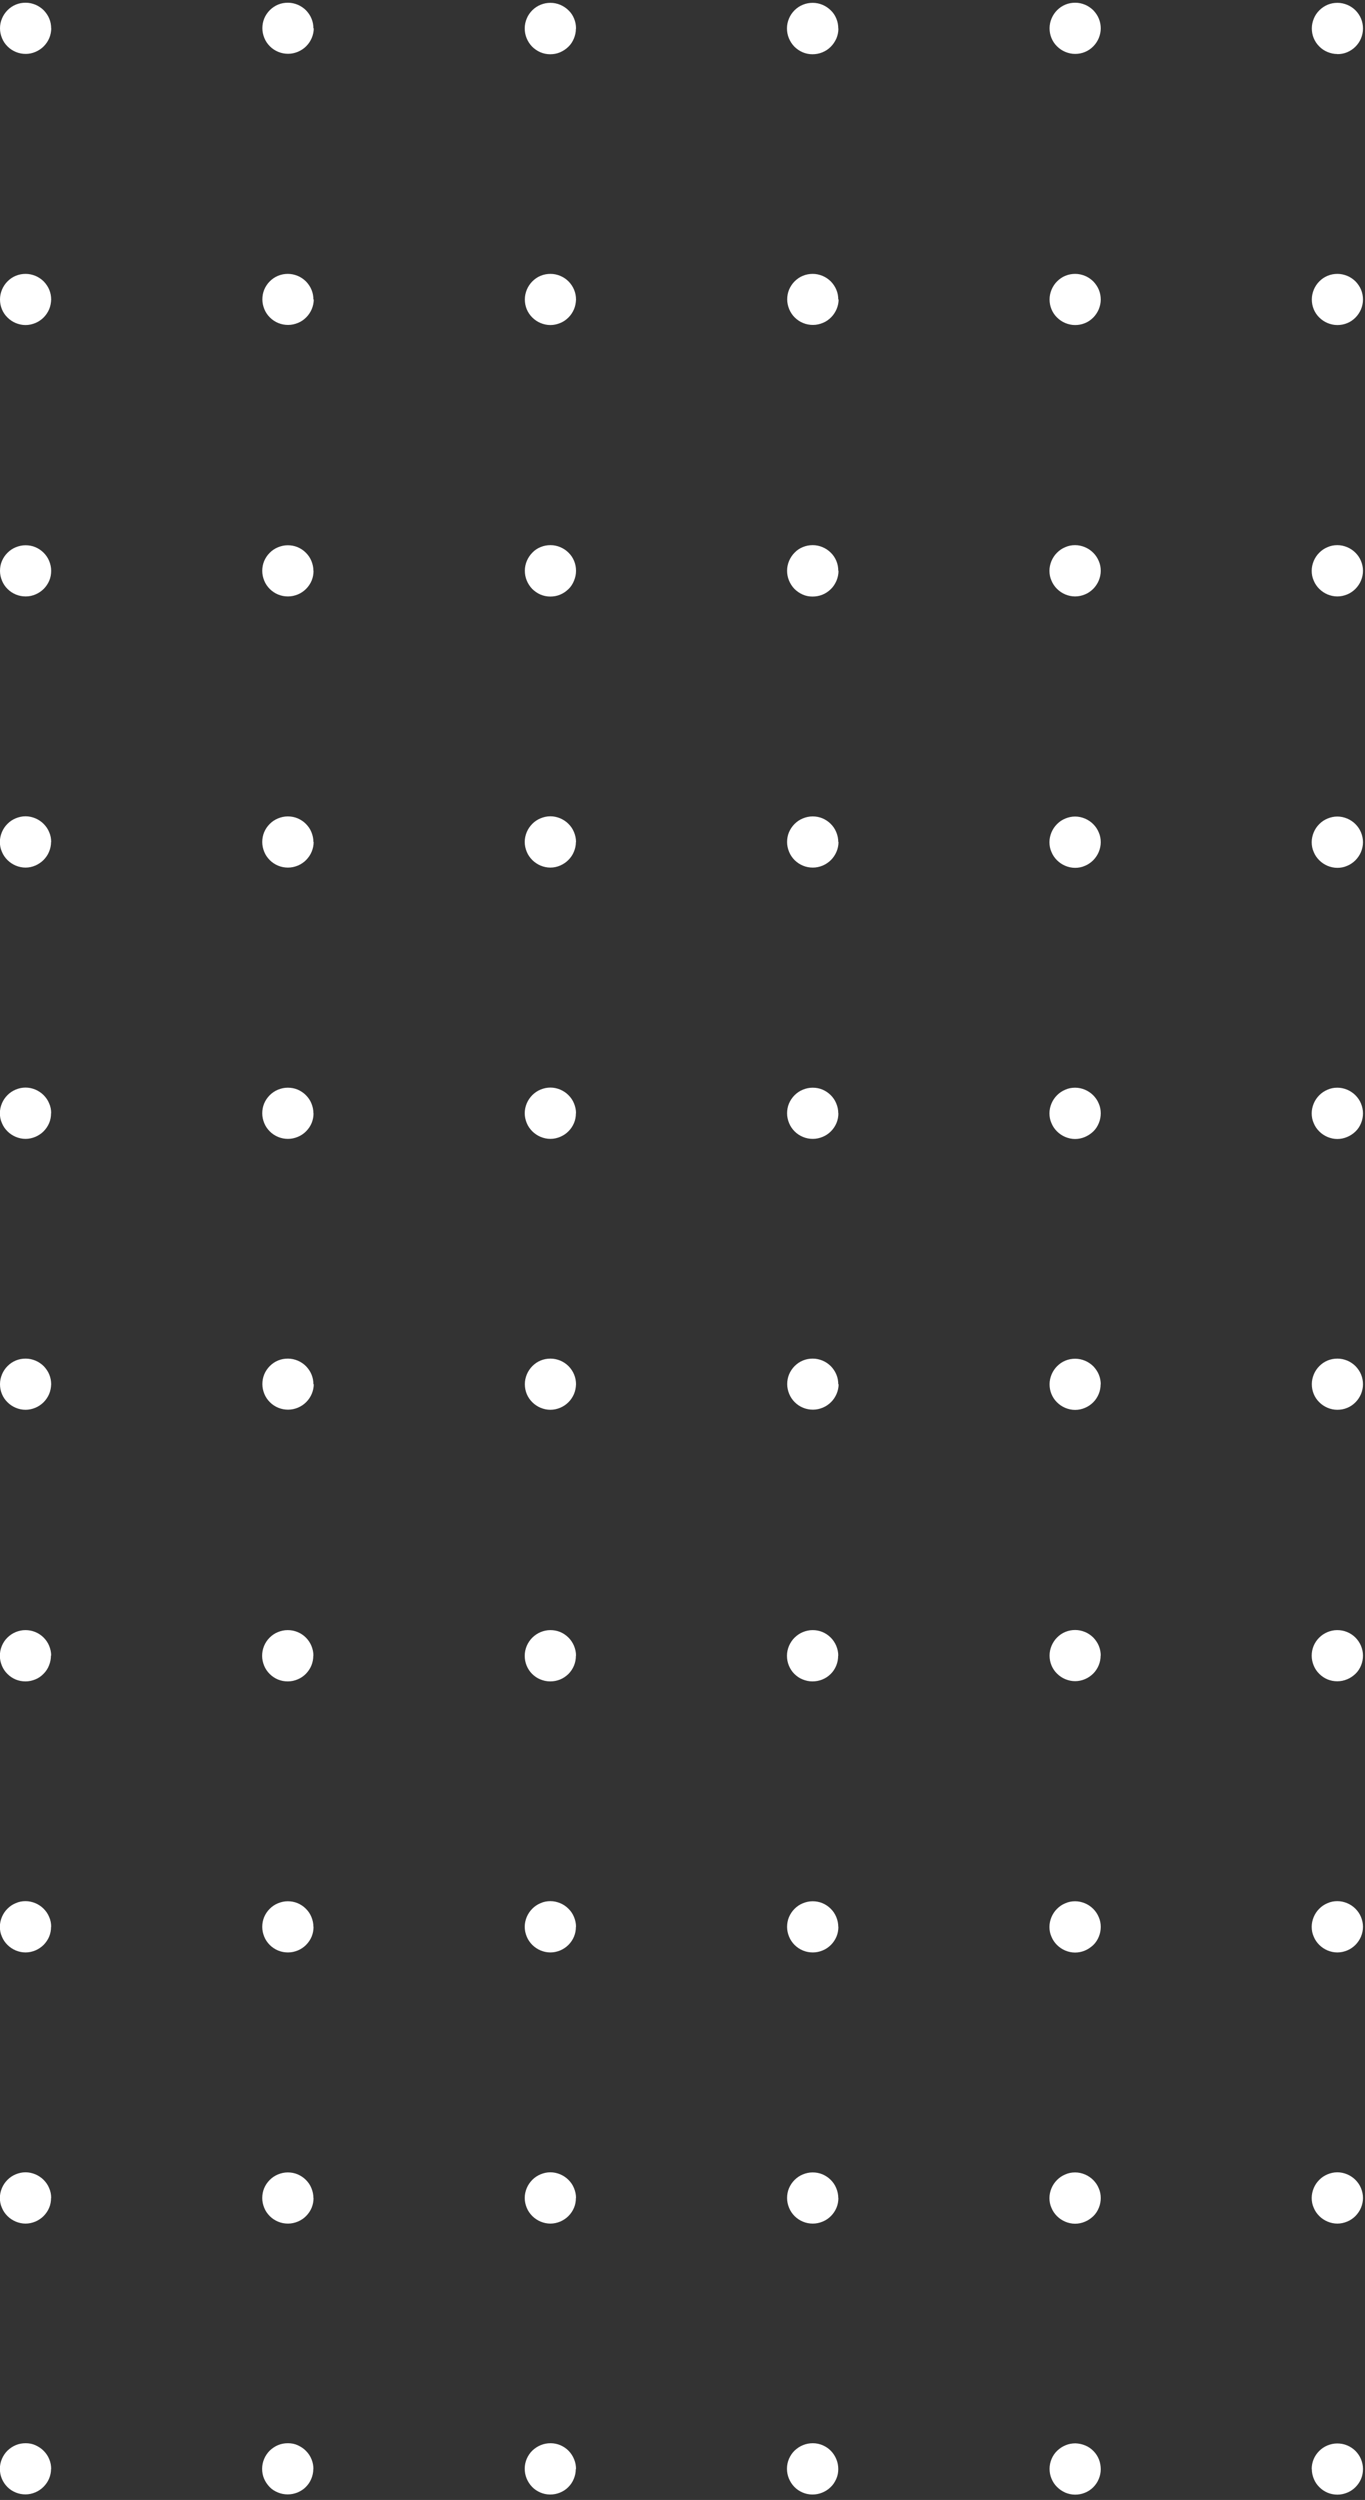 <?xml version="1.0" encoding="UTF-8"?>
<svg id="Capa_2" xmlns="http://www.w3.org/2000/svg" xmlns:xlink="http://www.w3.org/1999/xlink" viewBox="0 0 115.5 211.5">
  <rect x="0" y="0" width="115.5" height="211.5" fill="#333333" stroke="none"/>
  <defs>
    <style>
      .cls-1 {
        fill: #fff;
      }

      .cls-2 {
        fill: none;
      }

      .cls-3 {
        clip-path: url(#clippath);
      }
    </style>
    <clipPath id="clippath">
      <rect class="cls-2" width="115.5" height="211.5"/>
    </clipPath>
  </defs>
  <g id="Capa_1-2" data-name="Capa_1">
    <g class="cls-3">
      <path class="cls-1" d="M4.33,208.89c0-.29-.05-.57-.16-.83-.11-.27-.26-.5-.47-.71-.2-.21-.44-.36-.7-.48s-.54-.17-.83-.17c-.29,0-.57.05-.83.16-.27.11-.5.27-.71.47-.2.2-.36.44-.47.7s-.17.54-.17.83c0,.29.05.57.16.83.11.27.27.5.47.71.2.2.44.36.71.47.27.11.54.16.83.16.28,0,.56-.06.82-.17.26-.11.49-.26.7-.47.2-.2.36-.43.47-.69s.17-.54.17-.82h.01ZM4.33,185.95c0-.29-.05-.56-.17-.83-.11-.27-.27-.5-.47-.7-.2-.2-.44-.36-.7-.47-.27-.11-.54-.17-.83-.17s-.56.06-.83.17c-.27.11-.5.27-.7.47-.2.2-.36.44-.47.7-.11.27-.17.54-.17.83s.05.56.17.83c.11.27.27.5.47.7.2.2.44.36.7.47.27.11.54.17.83.17.29,0,.56-.06.83-.17.26-.11.5-.27.7-.47s.36-.44.47-.7c.11-.26.16-.54.16-.83h.01ZM4.33,163.01c0-.29-.05-.56-.17-.83-.11-.27-.27-.5-.47-.7s-.44-.36-.7-.47c-.27-.11-.54-.17-.83-.17-.29,0-.56.05-.83.17-.27.11-.5.27-.7.47s-.36.44-.47.7c-.11.27-.17.54-.17.83s.05.56.17.83c.11.27.27.5.47.7s.44.36.7.47c.27.11.54.17.83.17.29,0,.56-.06.83-.17.26-.11.5-.27.7-.47s.36-.44.47-.7c.11-.27.16-.54.16-.83h.01ZM4.33,140.07c0-.29-.06-.56-.17-.83s-.27-.5-.47-.7c-.2-.2-.44-.36-.71-.47-.27-.11-.54-.16-.83-.16s-.56.06-.83.17c-.26.11-.5.27-.7.47-.2.2-.36.44-.47.71-.11.27-.16.54-.16.83,0,.29.06.56.17.83.11.27.27.5.47.7s.44.36.7.47c.27.11.54.16.83.16.29,0,.56-.06.83-.17s.5-.27.7-.48c.2-.2.36-.44.46-.71.11-.27.16-.54.16-.83h.01ZM4.33,117.12c0-.29-.05-.56-.16-.83-.11-.27-.27-.5-.47-.71-.2-.2-.44-.36-.7-.47-.27-.11-.54-.17-.83-.17-.29,0-.56.05-.83.16-.27.11-.5.27-.7.47s-.36.44-.47.7c-.11.27-.17.54-.17.83,0,.29.05.56.16.83.11.27.27.5.47.7.2.2.44.36.7.47s.54.17.83.17c.29,0,.56-.06.83-.17.26-.11.5-.27.7-.47.2-.2.36-.44.47-.7.11-.26.16-.54.17-.83h.01ZM4.33,94.18c0-.29-.05-.56-.17-.83-.11-.27-.27-.5-.47-.7-.2-.2-.44-.36-.7-.47-.27-.11-.54-.17-.83-.17s-.56.06-.83.17c-.27.11-.5.27-.7.47s-.36.44-.47.7c-.11.27-.17.54-.17.83s.05.56.17.83c.11.27.27.5.47.7.2.2.44.36.7.47.27.11.54.17.83.17.29,0,.56-.06.83-.17.26-.11.5-.27.7-.47.2-.2.36-.44.47-.7.11-.26.16-.54.16-.83h.01ZM4.33,71.23c0-.29-.05-.56-.17-.83-.11-.27-.27-.5-.47-.7s-.44-.36-.7-.47c-.27-.11-.54-.17-.83-.17s-.56.06-.83.17c-.27.11-.5.27-.7.47s-.36.44-.47.7c-.11.27-.17.54-.17.83s.05.56.17.83c.11.27.27.5.47.7s.44.36.7.47c.27.11.54.17.83.17.29,0,.56-.06.82-.17.26-.11.5-.27.7-.47s.36-.43.47-.7c.11-.26.17-.54.17-.82h.01ZM4.33,48.29c0-.29-.06-.56-.17-.83-.11-.27-.27-.5-.47-.7-.2-.2-.44-.36-.7-.47s-.54-.16-.83-.16c-.29,0-.56.06-.83.17-.27.11-.5.27-.7.47-.2.2-.36.44-.47.7s-.16.54-.16.83.06.56.17.83c.11.27.27.5.47.7.2.2.44.36.71.47.27.11.54.16.83.16.29,0,.56-.06.82-.17.26-.11.5-.27.7-.47.2-.2.36-.44.47-.7.11-.26.16-.54.16-.83h.01ZM4.33,25.35c0-.29-.05-.56-.16-.83-.11-.27-.27-.5-.47-.71-.2-.2-.44-.36-.7-.47-.27-.11-.54-.17-.83-.17-.29,0-.56.05-.83.16-.27.11-.5.27-.7.47-.2.2-.36.44-.47.7-.11.27-.17.54-.17.83,0,.29.05.56.16.83.11.27.27.5.47.7.2.2.44.36.7.47.27.11.54.17.83.17.29,0,.56-.06.83-.17.26-.11.5-.27.7-.47.2-.2.36-.44.47-.7.11-.26.16-.54.17-.83h.01ZM4.33,2.41c0-.29-.05-.57-.16-.83-.11-.27-.27-.5-.47-.71-.2-.2-.44-.36-.7-.47-.27-.11-.54-.17-.83-.17-.29,0-.57.05-.83.16-.27.11-.5.27-.7.47s-.36.44-.47.7C.05,1.84,0,2.12,0,2.4c0,.29.06.56.17.83.11.27.27.5.47.7.2.2.44.36.71.47.27.11.54.16.83.16.29,0,.56-.06.82-.17.26-.11.5-.27.7-.47.2-.2.36-.44.47-.7.11-.26.16-.54.17-.82h.01ZM26.52,208.89c0-.29-.05-.57-.16-.83-.11-.27-.26-.5-.47-.71-.2-.21-.44-.36-.7-.48s-.54-.17-.83-.17c-.29,0-.57.05-.83.16-.27.11-.5.27-.71.47-.2.2-.36.44-.47.7s-.17.54-.17.83c0,.29.05.57.16.83s.27.5.47.71.44.36.71.47c.27.11.54.16.83.16.29,0,.56-.06.82-.16.26-.11.5-.26.7-.46.2-.2.36-.43.47-.7.11-.26.17-.54.17-.82ZM26.52,185.95c0-.29-.06-.56-.17-.83-.11-.27-.27-.5-.47-.7-.2-.2-.44-.36-.7-.47-.27-.11-.54-.16-.83-.16-.29,0-.56.06-.83.17-.27.11-.5.27-.7.47-.2.2-.36.44-.47.7-.11.27-.16.54-.16.83,0,.29.06.56.17.83s.27.5.47.7c.2.2.44.36.71.47s.54.16.83.16c.29,0,.56-.06.83-.17.27-.11.5-.27.7-.47.2-.2.36-.44.47-.7.11-.27.16-.54.16-.83h0ZM26.52,163.01c0-.29-.06-.56-.17-.83-.11-.27-.27-.5-.47-.7-.2-.2-.44-.36-.7-.47-.27-.11-.54-.16-.83-.16-.29,0-.56.06-.83.17-.27.11-.5.27-.7.47-.2.2-.36.44-.47.7-.11.27-.16.54-.16.83,0,.29.06.56.17.83.11.27.27.5.47.7.2.2.44.36.71.47s.54.16.83.16c.29,0,.56-.06.83-.17.27-.11.5-.27.7-.47.2-.2.36-.44.47-.7.11-.27.16-.54.16-.83ZM26.52,140.07c0-.29-.06-.56-.17-.83-.11-.26-.27-.5-.47-.7-.2-.2-.44-.36-.71-.47s-.54-.16-.83-.16c-.29,0-.56.06-.83.17s-.5.27-.7.47c-.2.2-.36.44-.47.71-.11.27-.16.54-.16.83,0,.29.06.56.17.83.11.27.27.5.47.7s.44.36.7.47c.27.11.54.16.83.16.29,0,.57-.06.83-.17.27-.11.5-.27.7-.47.2-.21.36-.44.47-.71.11-.27.16-.55.16-.83ZM26.52,117.12c0-.29-.05-.57-.16-.83-.11-.27-.27-.5-.47-.71-.2-.2-.44-.36-.7-.47-.27-.11-.54-.17-.83-.17s-.57.05-.83.16c-.27.11-.5.27-.7.47-.2.2-.36.44-.47.7-.11.27-.16.54-.16.83s.06.56.17.83c.11.27.27.5.47.7.2.2.44.36.71.47s.54.16.83.16c.29,0,.56-.06.83-.17.26-.11.5-.27.7-.47.2-.2.36-.44.47-.7s.17-.54.17-.83ZM26.52,94.18c0-.29-.06-.56-.17-.83-.11-.27-.27-.5-.47-.7-.2-.2-.44-.36-.7-.47-.27-.11-.54-.16-.83-.16-.29,0-.56.06-.83.17-.27.11-.5.27-.7.47-.2.2-.36.44-.47.7-.11.27-.16.54-.16.83,0,.29.06.56.17.83.11.27.27.5.47.7.2.2.44.36.71.47s.54.16.83.16c.29,0,.56-.06.83-.17.27-.11.5-.27.7-.47s.36-.44.47-.7c.11-.27.16-.54.16-.83ZM26.52,71.23c0-.29-.06-.56-.17-.83-.11-.27-.27-.5-.47-.7-.2-.2-.44-.36-.7-.47-.27-.11-.54-.16-.83-.16-.29,0-.56.06-.83.17-.27.11-.5.27-.7.47-.2.2-.36.44-.47.7-.11.27-.16.54-.16.83,0,.29.06.56.17.83.11.27.27.5.47.7s.44.36.71.47c.27.11.54.16.83.16.29,0,.56-.06.83-.17s.5-.27.7-.47c.2-.2.36-.44.47-.7.11-.26.17-.54.17-.83h0ZM26.52,48.29c0-.29-.06-.56-.17-.83-.11-.27-.27-.5-.47-.7-.2-.2-.44-.36-.7-.47-.27-.11-.54-.16-.83-.16-.29,0-.56.06-.83.17-.27.11-.5.27-.7.47-.2.2-.36.44-.47.7-.11.27-.16.54-.16.83,0,.29.06.56.17.83.11.27.27.5.47.7s.44.36.71.47.54.16.83.16c.29,0,.56-.06.83-.17.27-.11.5-.27.7-.47s.36-.44.47-.7c.11-.27.16-.54.16-.83h0ZM26.52,25.35c0-.29-.05-.57-.16-.83-.11-.27-.27-.5-.47-.71-.2-.2-.44-.36-.7-.47-.27-.11-.54-.17-.83-.17-.29,0-.56.05-.83.16-.27.11-.5.27-.7.47s-.36.44-.47.7c-.11.27-.16.54-.16.83s.06.56.17.83c.11.27.27.5.47.7.2.2.44.36.71.47s.54.16.83.16c.29,0,.56-.06.83-.17s.5-.27.7-.47.36-.44.47-.7c.11-.26.17-.54.17-.83ZM26.52,2.41c0-.29-.05-.57-.16-.83-.11-.27-.27-.5-.47-.71-.2-.2-.44-.36-.7-.47-.27-.11-.54-.17-.83-.17s-.57.05-.83.16c-.27.11-.5.27-.7.47s-.36.44-.47.7c-.11.27-.16.54-.16.83s.06.56.17.83c.11.27.27.5.47.7.2.2.44.36.71.47.27.11.54.16.83.16.29,0,.56-.06.83-.17.26-.11.5-.27.7-.47s.36-.44.47-.7c.11-.26.17-.54.17-.83ZM48.74,208.89c0-.29-.05-.56-.16-.83-.11-.27-.26-.5-.46-.71s-.43-.36-.7-.48c-.26-.11-.54-.17-.83-.17-.29,0-.56.05-.83.16-.27.11-.5.26-.71.46-.21.2-.36.43-.48.7-.11.26-.17.54-.17.83,0,.29.05.56.16.83.11.27.26.5.46.71.2.21.43.36.7.48.26.11.54.17.83.17.29,0,.56-.05.83-.16.27-.11.5-.26.7-.46s.36-.43.47-.7c.11-.26.17-.54.17-.83h.01ZM48.74,185.95c0-.29-.06-.56-.17-.83-.11-.27-.27-.5-.47-.7-.2-.2-.44-.36-.7-.47-.27-.11-.54-.17-.83-.17s-.56.06-.83.17c-.27.11-.5.27-.7.47s-.36.44-.47.7c-.11.27-.17.54-.17.83s.06.56.17.83c.11.27.27.5.47.7.2.2.44.36.7.47.27.11.54.17.83.17.29,0,.56-.06.83-.17.26-.11.5-.27.7-.47.2-.2.36-.44.47-.7.11-.26.16-.54.16-.83h.01ZM48.74,163.01c0-.29-.06-.56-.17-.83-.11-.27-.27-.5-.47-.7-.2-.2-.44-.36-.7-.47-.27-.11-.54-.17-.83-.17-.29,0-.56.05-.83.17-.27.11-.5.27-.7.47-.2.2-.36.44-.47.7-.11.27-.17.54-.17.83s.06.56.17.83c.11.27.27.5.47.7.2.2.44.36.7.47.27.11.54.17.83.17.29,0,.56-.06.83-.17.26-.11.5-.27.7-.47.2-.2.36-.44.47-.7.11-.27.16-.54.16-.83h.01ZM48.74,140.07c0-.29-.06-.56-.17-.83-.11-.26-.27-.5-.47-.7-.2-.2-.44-.36-.7-.47-.27-.11-.54-.16-.83-.16-.29,0-.56.06-.83.17-.26.11-.5.27-.7.47-.2.2-.36.44-.47.7-.11.26-.17.54-.17.83,0,.29.05.56.16.83.11.27.26.5.46.7.2.2.43.36.7.47s.54.17.83.17c.29,0,.57-.05.84-.16.27-.11.5-.27.71-.47.2-.21.36-.44.47-.71.11-.27.16-.55.16-.84h.01ZM48.74,117.12c0-.29-.05-.56-.16-.83-.11-.27-.27-.5-.47-.71-.2-.2-.44-.36-.7-.47-.27-.11-.54-.17-.83-.17-.29,0-.56.05-.83.16-.27.11-.5.27-.7.47-.2.2-.36.44-.47.7-.11.27-.17.54-.17.83,0,.29.05.56.16.83.11.27.27.5.47.7.2.2.44.36.7.47.27.11.54.17.83.17.29,0,.56-.06.83-.17.26-.11.5-.27.7-.47.2-.2.36-.44.47-.7.11-.26.16-.54.17-.83h.01ZM48.74,94.18c0-.29-.06-.56-.17-.83-.11-.27-.27-.5-.47-.7-.2-.2-.44-.36-.7-.47-.27-.11-.54-.17-.83-.17s-.56.06-.83.17c-.27.11-.5.27-.7.47-.2.2-.36.44-.47.7-.11.27-.17.54-.17.83s.06.56.17.83c.11.27.27.5.47.7.2.2.44.36.7.47.27.11.54.17.83.17.29,0,.56-.06.83-.17.26-.11.5-.27.7-.47.2-.2.36-.44.47-.7.11-.26.16-.54.16-.83h.01ZM48.74,71.23c0-.29-.06-.56-.17-.83-.11-.27-.27-.5-.47-.7-.2-.2-.44-.36-.7-.47-.27-.11-.54-.17-.83-.17s-.56.06-.83.17c-.27.11-.5.27-.7.47-.2.2-.36.44-.47.7-.11.27-.17.54-.17.83s.06.56.17.83c.11.27.27.5.47.7.2.2.44.36.7.47.27.11.54.17.83.17.29,0,.56-.06.82-.17.26-.11.5-.27.7-.47s.36-.43.47-.7c.11-.26.17-.54.17-.82h.01ZM48.74,48.29c0-.29-.05-.56-.16-.83-.11-.27-.27-.5-.47-.7-.2-.2-.44-.36-.7-.47-.26-.11-.54-.17-.83-.17s-.56.05-.83.16c-.27.11-.5.26-.7.47-.2.2-.36.44-.47.7-.11.26-.17.54-.17.83,0,.29.05.56.16.83.11.27.26.5.46.71.2.2.43.36.7.48.26.11.54.17.83.17.29,0,.57-.05.83-.16.27-.11.5-.27.71-.47s.36-.44.47-.71c.11-.27.17-.54.17-.83h.01ZM48.74,25.35c0-.29-.05-.56-.16-.83s-.27-.5-.47-.71c-.2-.2-.44-.36-.7-.47s-.54-.17-.83-.17c-.29,0-.56.05-.83.16-.27.11-.5.27-.7.47-.2.2-.36.44-.47.7-.11.27-.17.54-.17.83,0,.29.05.56.16.83.11.27.27.5.47.7.2.2.44.36.7.47.27.11.54.17.83.17.29,0,.56-.06.83-.17s.5-.27.7-.47c.2-.2.36-.44.47-.7s.16-.54.17-.83h.01ZM48.74,2.41c0-.29-.05-.56-.16-.83-.11-.27-.26-.5-.47-.7-.2-.2-.44-.36-.7-.47-.26-.11-.54-.17-.83-.17-.29,0-.56.05-.83.16-.27.11-.5.26-.71.47-.2.2-.36.43-.47.7-.11.26-.17.54-.17.83,0,.29.05.56.16.83.11.27.26.5.46.71.2.2.43.36.7.48.26.11.54.17.83.17.29,0,.57-.05.83-.16s.5-.27.71-.47.36-.44.47-.7c.11-.27.17-.54.17-.83h.01ZM70.93,208.89c0-.29-.05-.56-.16-.83s-.26-.5-.46-.71c-.2-.21-.43-.36-.7-.48-.26-.11-.54-.17-.83-.17-.29,0-.56.05-.83.16-.27.11-.5.26-.71.46s-.36.43-.48.7c-.11.26-.17.54-.17.83,0,.29.05.56.16.83.11.27.26.5.46.71.2.21.43.36.7.48.26.11.54.17.83.17.29,0,.56-.05.83-.16s.5-.26.71-.46c.21-.2.36-.43.48-.7s.17-.54.17-.83ZM70.93,185.95c0-.29-.06-.56-.17-.83-.11-.27-.27-.5-.47-.7-.2-.2-.44-.36-.7-.47-.27-.11-.54-.16-.83-.16-.29,0-.56.06-.83.17-.27.11-.5.27-.7.47s-.36.44-.47.7-.16.54-.16.83c0,.29.06.56.17.83.11.27.27.5.47.7.2.2.44.36.71.47s.54.16.83.16c.29,0,.56-.06.83-.17.27-.11.5-.27.7-.47.2-.2.36-.44.47-.7.11-.27.16-.54.16-.83h0ZM70.93,163.01c0-.29-.06-.56-.17-.83-.11-.27-.27-.5-.47-.7-.2-.2-.44-.36-.7-.47-.27-.11-.54-.16-.83-.16s-.56.06-.83.17c-.27.11-.5.27-.7.47-.2.2-.36.44-.47.7s-.16.54-.16.83c0,.29.06.56.17.83.11.27.27.5.47.7.2.2.44.36.71.47.27.11.54.16.83.16.29,0,.56-.06.83-.17.27-.11.5-.27.7-.47.2-.2.36-.44.47-.7.11-.27.16-.54.16-.83ZM70.93,140.07c0-.29-.06-.56-.17-.83-.11-.26-.27-.5-.47-.7-.2-.2-.44-.36-.7-.47-.27-.11-.54-.16-.83-.16-.29,0-.56.06-.83.17-.26.11-.5.27-.7.47-.2.2-.36.44-.47.7-.11.26-.17.54-.17.83,0,.29.05.56.16.83.11.27.26.5.46.7.2.2.43.36.7.47s.54.17.83.17c.29,0,.57-.05.84-.16.27-.11.51-.27.71-.47.21-.21.36-.44.47-.71.11-.27.16-.55.16-.84ZM70.93,117.12c0-.29-.05-.57-.16-.83-.11-.27-.27-.5-.47-.71-.2-.2-.44-.36-.7-.47-.27-.11-.54-.17-.83-.17-.29,0-.56.05-.83.16-.27.11-.5.27-.7.47s-.36.44-.47.7c-.11.27-.16.54-.16.83s.06.56.17.83c.11.27.27.5.47.7.2.2.44.36.71.47s.54.16.83.16c.29,0,.56-.06.83-.17.26-.11.5-.27.7-.47s.36-.44.47-.7c.11-.26.17-.54.17-.83ZM70.93,94.18c0-.29-.06-.56-.17-.83-.11-.27-.27-.5-.47-.7-.2-.2-.44-.36-.7-.47-.27-.11-.54-.16-.83-.16-.29,0-.56.06-.83.17-.27.11-.5.27-.7.47-.2.2-.36.44-.47.7s-.16.54-.16.83c0,.29.06.56.17.83.11.27.27.5.47.7.2.2.44.36.71.47s.54.16.83.16c.29,0,.56-.06.83-.17.27-.11.5-.27.7-.47.2-.2.36-.44.47-.7.11-.27.16-.54.16-.83ZM70.93,71.23c0-.29-.06-.56-.17-.83-.11-.27-.27-.5-.47-.7-.2-.2-.44-.36-.7-.47-.27-.11-.54-.16-.83-.16-.29,0-.56.06-.83.17-.27.11-.5.27-.7.47-.2.2-.36.44-.47.7s-.16.54-.16.83c0,.29.06.56.17.83.11.27.27.5.47.7.2.2.44.36.71.47.27.11.54.16.83.16.29,0,.56-.06.83-.17.26-.11.5-.27.7-.47.2-.2.36-.44.47-.7.11-.26.17-.54.17-.83h0ZM70.93,48.29c0-.29-.05-.56-.16-.83-.11-.27-.27-.5-.47-.7-.2-.2-.44-.36-.7-.47s-.54-.17-.83-.17-.56.05-.83.16-.5.26-.7.47c-.2.2-.36.44-.47.7-.11.26-.17.54-.17.83s.05.56.16.83c.11.27.26.5.46.71.2.2.43.36.7.48s.54.17.83.17c.29,0,.57-.05.84-.16s.51-.27.71-.47c.21-.2.36-.44.48-.71.11-.27.17-.55.17-.84h0ZM70.93,25.35c0-.29-.05-.57-.16-.83-.11-.27-.27-.5-.47-.71-.2-.2-.44-.36-.7-.47-.27-.11-.54-.17-.83-.17-.29,0-.56.05-.83.16-.27.11-.5.27-.7.47s-.36.44-.47.7c-.11.27-.16.54-.16.83s.06.56.17.83c.11.27.27.5.47.7.2.2.44.36.71.47s.54.16.83.16c.29,0,.56-.06.83-.17s.5-.27.7-.47c.2-.2.36-.44.47-.7s.17-.54.17-.83ZM70.93,2.41c0-.29-.05-.56-.16-.83-.11-.27-.26-.5-.47-.7-.2-.2-.44-.36-.7-.47-.26-.11-.54-.17-.83-.17-.29,0-.56.05-.83.16-.27.11-.5.26-.71.47-.2.2-.36.43-.47.7-.11.26-.17.54-.17.83,0,.29.05.56.16.83.11.27.26.5.46.71.2.2.43.36.7.48.26.11.54.17.83.17.29,0,.57-.05.84-.16.27-.11.5-.26.71-.47s.36-.44.48-.7c.11-.27.17-.54.17-.83ZM93.14,208.91c0-.29-.05-.57-.15-.83s-.26-.51-.46-.71c-.2-.21-.43-.37-.7-.48s-.54-.17-.83-.18c-.29,0-.57.05-.83.16-.27.11-.5.26-.71.46s-.37.44-.48.7c-.11.27-.17.54-.17.83s.05.57.16.83c.11.27.26.5.47.71s.44.36.7.48c.27.11.54.17.83.17.29,0,.56-.05.83-.16s.5-.26.7-.46c.2-.2.36-.43.47-.7.11-.26.17-.54.17-.83h0ZM93.14,185.96c0-.29-.05-.56-.17-.83-.11-.27-.27-.5-.47-.7s-.44-.36-.7-.47c-.27-.11-.54-.17-.83-.17-.29,0-.56.05-.83.17-.27.11-.5.27-.7.47s-.36.44-.47.7c-.11.27-.17.54-.17.83s.05.56.17.83c.11.27.27.5.47.7.2.2.44.36.7.47.27.11.54.17.83.17s.57-.06.83-.17c.27-.11.5-.27.71-.47s.36-.44.47-.71c.11-.27.16-.54.16-.83h0ZM93.14,163.02c0-.29-.05-.56-.17-.83-.11-.27-.27-.5-.47-.7s-.44-.36-.7-.47c-.27-.11-.54-.17-.83-.17-.29,0-.56.05-.83.17-.27.11-.5.27-.7.47-.2.2-.36.44-.47.7-.11.27-.17.54-.17.83s.05.56.17.83c.11.27.27.5.47.7.2.2.44.36.7.47.27.11.54.17.83.17s.57-.06.83-.17.5-.27.71-.47.36-.44.47-.71c.11-.27.16-.54.16-.83h0ZM93.14,140.08c0-.29-.05-.56-.16-.83-.11-.27-.27-.5-.47-.71-.2-.2-.44-.36-.7-.47-.27-.11-.54-.17-.83-.17s-.56.05-.83.16c-.27.11-.5.27-.7.47-.2.2-.36.44-.47.7s-.17.54-.17.83.05.56.16.83c.11.27.27.5.47.7.2.2.44.36.7.47.27.11.54.17.83.17.29,0,.57-.06.83-.17s.5-.27.7-.47c.2-.2.36-.44.47-.71.11-.27.16-.54.16-.83h0ZM93.14,117.13c0-.29-.05-.56-.16-.83-.11-.27-.27-.5-.47-.71-.2-.2-.44-.36-.7-.47-.27-.11-.54-.17-.83-.17s-.56.05-.83.16c-.27.11-.5.27-.7.47-.2.2-.36.44-.47.7-.11.27-.17.54-.17.83s.05.56.16.83.27.5.47.7c.2.2.44.36.7.47.27.11.54.17.83.17s.57-.06.83-.17.5-.27.7-.47c.2-.2.36-.44.47-.71s.16-.54.16-.83h0ZM93.14,94.19c0-.29-.05-.56-.17-.83-.11-.27-.27-.5-.47-.7-.2-.2-.44-.36-.7-.47-.27-.11-.54-.17-.83-.17s-.56.05-.83.17c-.27.11-.5.27-.7.47-.2.2-.36.44-.47.7-.11.27-.17.54-.17.83s.05.56.17.83c.11.27.27.5.47.7.2.2.44.36.7.47.27.11.54.17.83.17s.57-.06.83-.17.5-.27.71-.47.36-.44.47-.71c.11-.27.16-.54.16-.83h0ZM93.14,71.25c0-.29-.05-.56-.17-.83-.11-.27-.27-.5-.47-.7-.2-.2-.44-.36-.7-.47-.27-.11-.54-.17-.83-.17s-.56.06-.83.17c-.27.11-.5.27-.7.47s-.36.44-.47.7c-.11.27-.17.54-.17.83s.05.56.17.83c.11.27.27.5.47.7.2.2.44.36.7.47.27.11.54.17.83.17s.56-.05.83-.17c.27-.11.5-.27.7-.47.2-.2.36-.44.47-.7.11-.27.17-.54.17-.83ZM93.14,48.29c0-.29-.05-.56-.17-.83-.11-.27-.27-.5-.47-.7s-.44-.36-.7-.47c-.27-.11-.54-.17-.83-.17s-.56.05-.83.17c-.27.11-.5.27-.7.47s-.36.44-.47.7c-.11.27-.17.54-.17.83s.05.56.17.83c.11.27.27.5.47.7s.44.36.7.47c.27.11.54.17.83.17s.56-.06.83-.17c.27-.11.5-.27.7-.47s.36-.44.47-.7c.11-.27.17-.54.17-.83h0ZM93.14,25.35c0-.29-.05-.56-.16-.83-.11-.27-.27-.5-.47-.71-.2-.2-.44-.36-.7-.47-.27-.11-.54-.17-.83-.17s-.56.05-.83.16c-.27.11-.5.27-.7.47-.2.2-.36.44-.47.7-.11.27-.17.54-.17.83s.05.56.16.83c.11.27.27.5.47.7.2.2.44.36.7.47.27.11.54.17.83.17s.56-.05.83-.16c.27-.11.5-.27.7-.47.2-.2.36-.44.47-.7.11-.27.17-.54.17-.83ZM93.14,2.41c0-.29-.05-.56-.16-.83-.11-.27-.27-.5-.47-.71-.2-.2-.44-.36-.7-.47-.27-.11-.54-.17-.83-.17s-.56.05-.83.16c-.27.11-.5.27-.7.47-.2.2-.36.44-.47.7s-.17.54-.17.83c0,.29.05.56.16.83.11.27.27.5.47.7.2.2.44.36.7.47.27.11.54.17.83.17s.56-.05.83-.16c.27-.11.5-.27.7-.47.2-.2.36-.44.47-.7.11-.27.17-.54.17-.83ZM111,208.89c0,.29.06.56.17.83.11.27.27.5.47.7.2.2.44.36.7.47.27.11.54.16.83.16s.56-.06.83-.17c.27-.11.5-.27.7-.47.2-.2.36-.44.47-.7.11-.27.16-.54.16-.83,0-.29-.06-.56-.17-.83-.11-.27-.27-.5-.47-.7s-.44-.36-.71-.47c-.27-.11-.54-.16-.83-.16-.29,0-.56.06-.83.17s-.5.27-.7.47c-.2.2-.36.44-.47.7-.11.27-.16.54-.16.83ZM115.33,185.95c0-.29-.06-.56-.17-.83-.11-.27-.27-.5-.47-.7-.2-.2-.44-.36-.7-.47-.27-.11-.54-.17-.83-.17s-.56.06-.83.17c-.27.11-.5.27-.7.47-.2.2-.36.44-.47.7-.11.27-.17.54-.17.83s.05.56.17.83c.11.27.27.5.47.7.2.2.44.36.7.47.27.11.54.17.83.17.29,0,.56-.06.83-.17.27-.11.5-.27.7-.47s.36-.44.47-.7c.11-.27.17-.54.17-.83h0ZM115.33,163.01c0-.29-.06-.56-.17-.83-.11-.27-.27-.5-.47-.7s-.44-.36-.7-.47c-.27-.11-.54-.17-.83-.17-.29,0-.56.05-.83.17-.27.11-.5.27-.7.47s-.36.44-.47.7c-.11.27-.17.54-.17.83s.05.56.17.83c.11.27.27.5.47.7s.44.36.7.47c.27.11.54.17.83.17.29,0,.56-.06.83-.17.27-.11.5-.27.7-.47s.36-.44.47-.7c.11-.27.17-.54.17-.83ZM115.33,140.07c0-.29-.06-.56-.17-.83-.11-.26-.27-.5-.47-.7-.2-.2-.44-.36-.71-.47-.27-.11-.54-.16-.83-.16s-.56.06-.83.17c-.26.11-.5.27-.7.47s-.36.44-.47.7c-.11.27-.16.54-.16.83,0,.29.06.56.17.83.11.27.27.5.47.7.2.2.44.36.7.47.27.11.54.16.83.16.29,0,.57-.06.83-.17.27-.11.5-.27.71-.47s.36-.44.47-.71c.11-.27.16-.55.16-.84ZM115.33,117.12c0-.29-.05-.56-.16-.83-.11-.27-.27-.5-.47-.71-.2-.2-.44-.36-.7-.47-.27-.11-.54-.17-.83-.17-.29,0-.56.05-.83.16-.27.11-.5.27-.7.47-.2.2-.36.44-.47.7-.11.27-.17.54-.17.83,0,.29.05.56.16.83.11.27.27.5.47.7.2.2.44.36.7.47s.54.17.83.17.56-.05.83-.16c.27-.11.5-.27.7-.47.2-.2.36-.44.47-.7.11-.27.17-.54.17-.83ZM115.33,94.19c0-.29-.06-.56-.17-.83-.11-.27-.27-.5-.47-.7-.2-.2-.44-.36-.7-.47-.27-.11-.54-.17-.83-.17s-.56.05-.83.17c-.27.11-.5.27-.7.47-.2.2-.36.44-.47.7-.11.27-.17.54-.17.83s.05.56.17.83c.11.27.27.5.47.7.2.2.44.36.7.47.27.11.54.17.83.17s.57-.06.83-.17c.27-.11.5-.27.71-.47s.36-.44.47-.71c.11-.27.16-.54.16-.83h0ZM115.33,71.25c0-.29-.06-.56-.17-.83-.11-.27-.27-.5-.47-.7-.2-.2-.44-.36-.7-.47-.27-.11-.54-.17-.83-.17s-.56.06-.83.17c-.27.11-.5.27-.7.47s-.36.44-.47.7c-.11.27-.17.54-.17.83s.05.56.17.83c.11.27.27.5.47.7.2.2.44.36.7.47.27.11.54.17.83.17s.56-.05.83-.17c.27-.11.5-.27.7-.47.2-.2.36-.44.47-.7.11-.27.17-.54.17-.83ZM115.33,48.29c0-.29-.06-.56-.17-.83-.11-.27-.27-.5-.47-.7-.2-.2-.44-.36-.7-.47-.27-.11-.54-.17-.83-.17s-.56.05-.83.17c-.27.11-.5.27-.7.47-.2.2-.36.44-.47.7-.11.27-.17.54-.17.83s.05.56.17.83c.11.27.27.5.47.7s.44.36.7.47c.27.11.54.17.83.17s.56-.06.83-.17c.27-.11.5-.27.7-.47s.36-.44.47-.7c.11-.27.17-.54.17-.83ZM115.33,25.35c0-.29-.05-.56-.16-.83-.11-.27-.27-.5-.47-.71-.2-.2-.44-.36-.7-.47-.27-.11-.54-.17-.83-.17-.29,0-.56.05-.83.16-.27.11-.5.27-.7.47-.2.2-.36.44-.47.7-.11.27-.17.54-.17.83,0,.29.05.56.16.83.11.27.27.5.47.7.2.2.44.36.7.47.27.11.54.17.83.17s.56-.05.83-.16c.27-.11.5-.27.7-.47.2-.2.36-.44.47-.7.11-.27.17-.54.17-.83ZM113.16,4.57c-.29,0-.56-.06-.83-.17-.27-.11-.5-.27-.7-.47s-.36-.44-.47-.7c-.11-.27-.16-.54-.16-.83,0-.29.06-.56.17-.83s.27-.5.47-.7c.2-.2.44-.36.7-.47.27-.11.54-.16.83-.16.29,0,.56.06.83.17.27.11.5.27.7.47.2.2.36.44.47.71.11.27.16.54.16.83,0,.29-.06.56-.17.83-.11.27-.27.5-.47.7-.2.2-.44.36-.7.47s-.54.16-.83.16Z"/>
    </g>
  </g>
</svg>